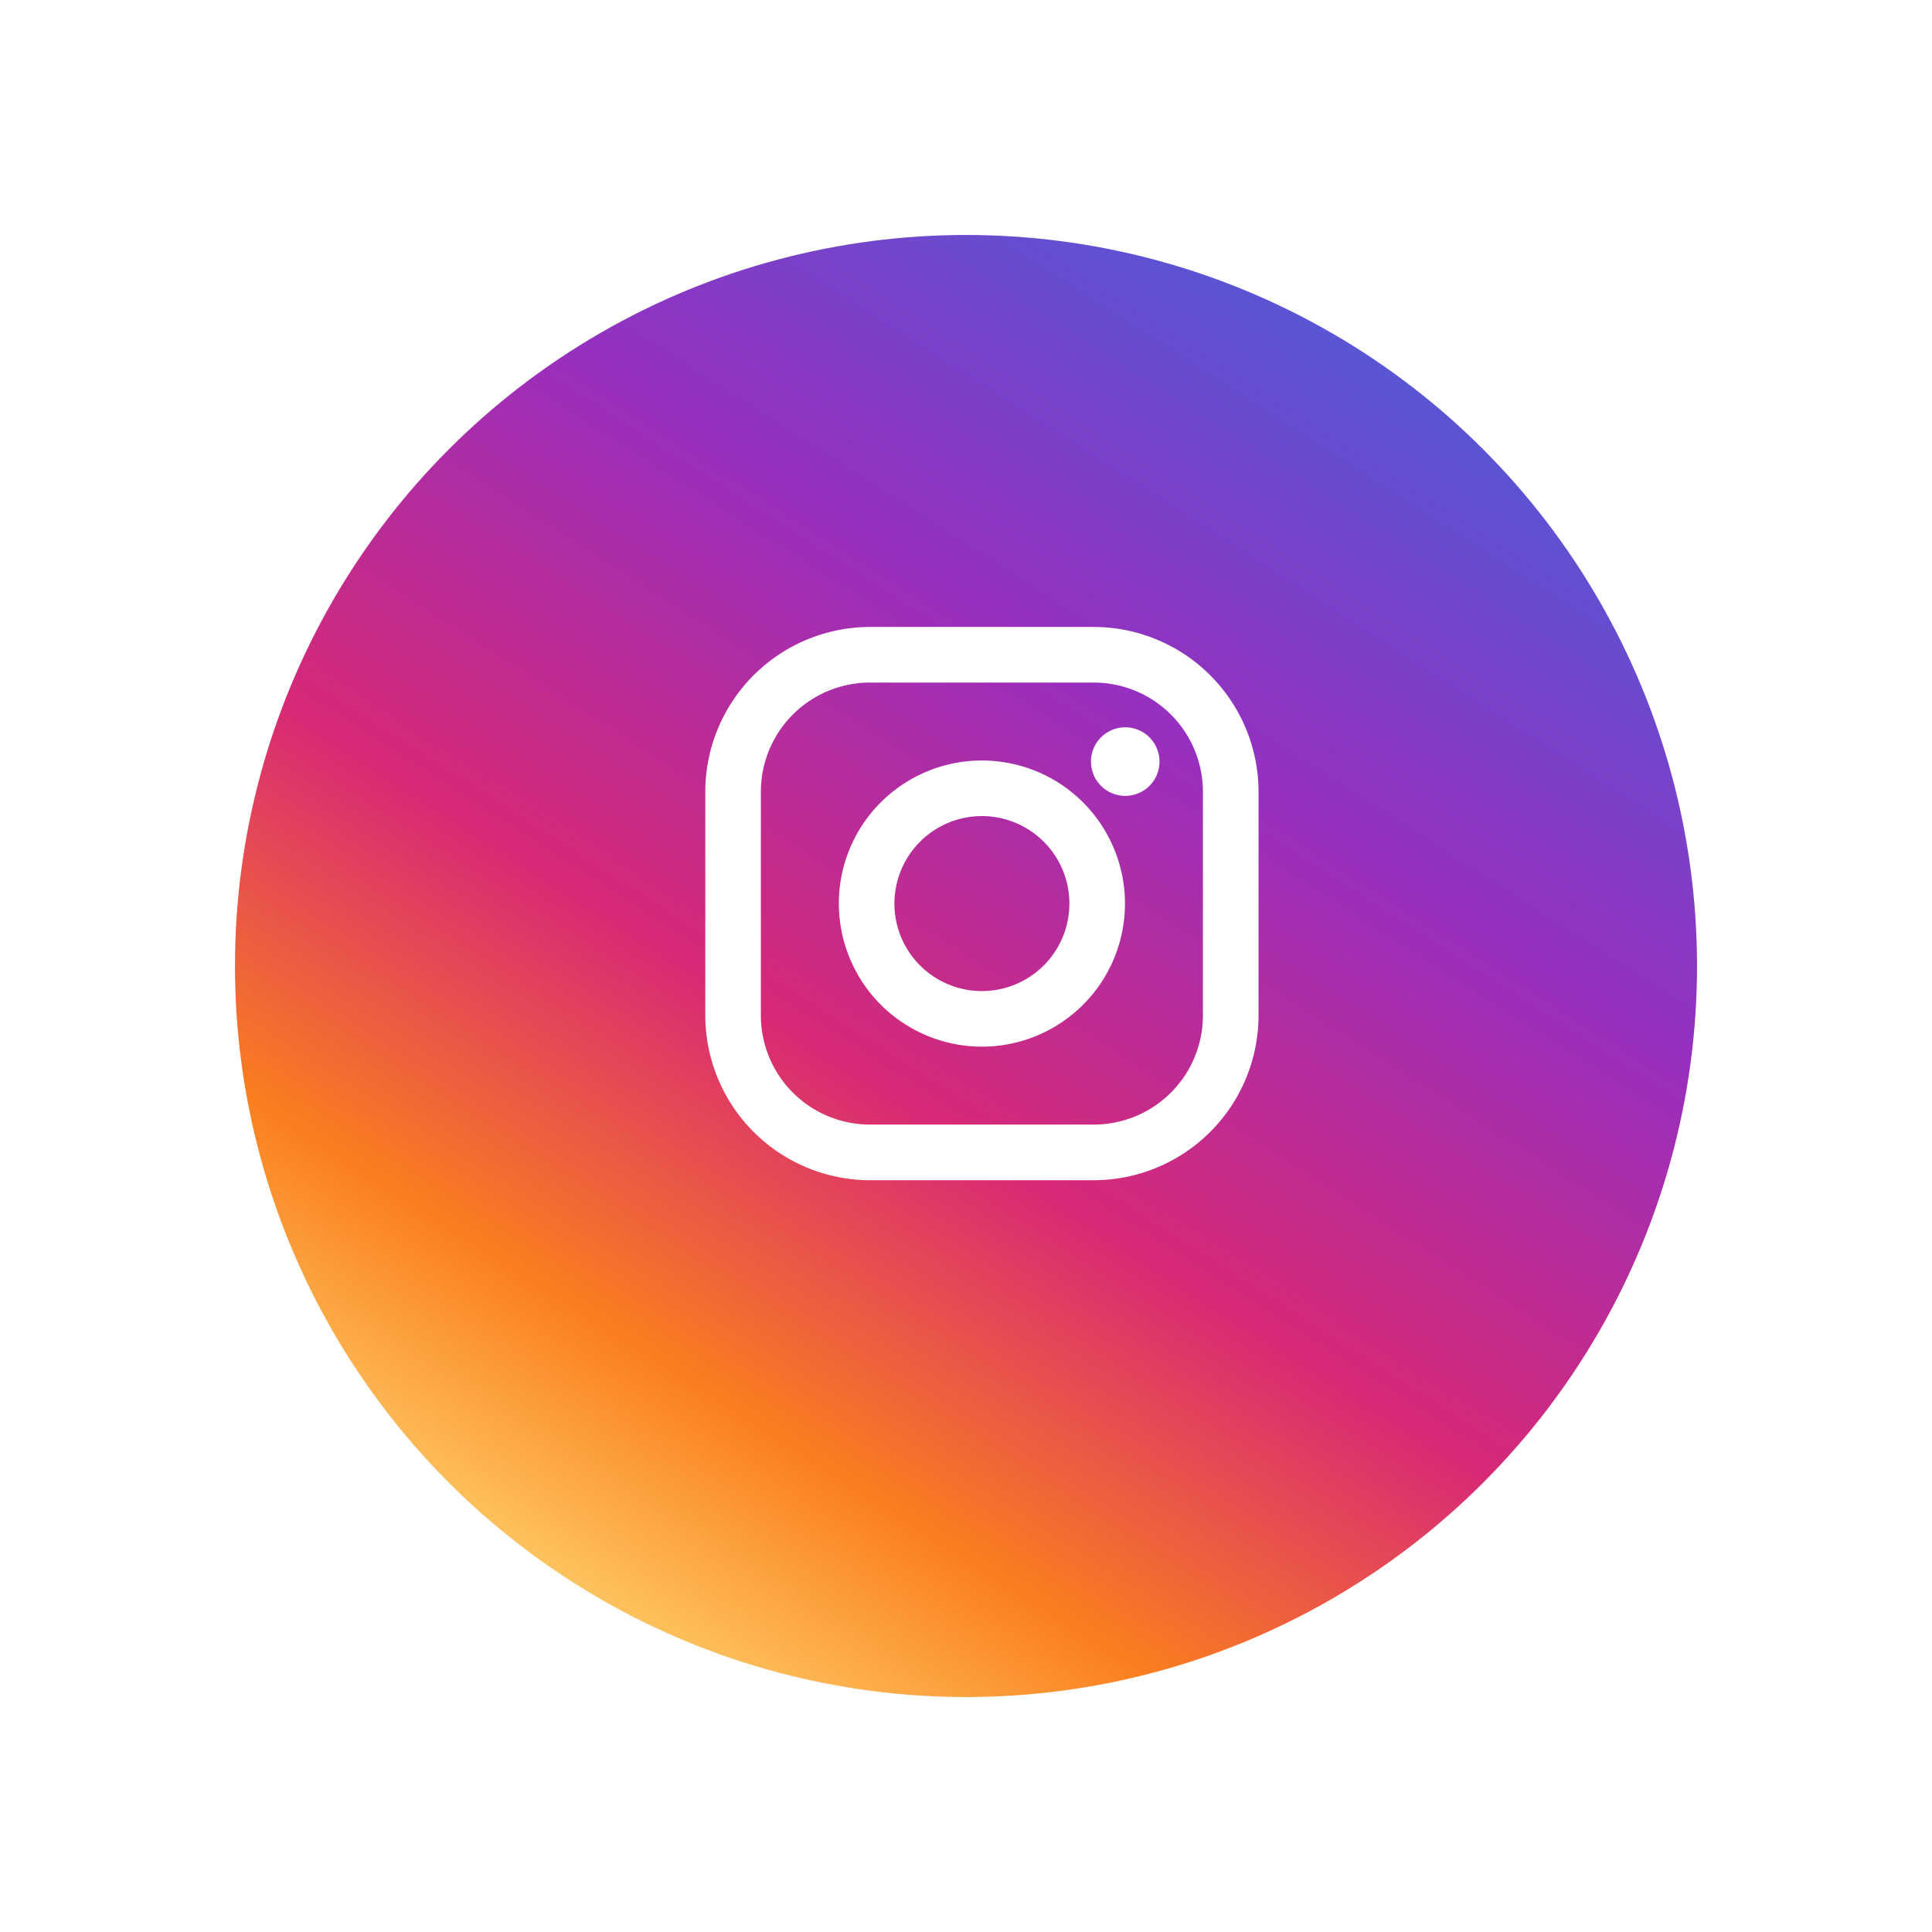 <svg xmlns="http://www.w3.org/2000/svg" xmlns:xlink="https://www.w3.org/1999/xlink" width="74" height="74" viewBox="0 0 74 74">
  <defs>
    <linearGradient id="linear-gradient" x1="0.219" y1="0.989" x2="0.819" y2="0.053" gradientUnits="objectBoundingBox">
      <stop offset="0" stop-color="#ffdb75"/>
      <stop offset="0.197" stop-color="#fb7e1e"/>
      <stop offset="0.414" stop-color="#d72976"/>
      <stop offset="0.7" stop-color="#972fc0"/>
      <stop offset="1" stop-color="#4f5bd6"/>
    </linearGradient>
    <filter id="Ellipse_130" x="0" y="0" width="74" height="74" filterUnits="userSpaceOnUse">
      <feOffset dy="3" input="SourceAlpha"/>
      <feGaussianBlur stdDeviation="3" result="blur"/>
      <feFlood flood-opacity="0.161"/>
      <feComposite operator="in" in2="blur"/>
      <feComposite in="SourceGraphic"/>
    </filter>
  </defs>
  <g id="inesta" transform="translate(-1813 -697)">
    <g transform="matrix(1, 0, 0, 1, 1813, 697)" filter="url(#Ellipse_130)">
      <circle id="Ellipse_130-2" data-name="Ellipse 130" cx="28" cy="28" r="28" transform="translate(9 6)" fill="url(#linear-gradient)"/>
    </g>
    <path id="Union_5" data-name="Union 5" d="M6.312,21.191A6.319,6.319,0,0,1,0,14.879V6.312A6.319,6.319,0,0,1,6.312,0h8.567a6.319,6.319,0,0,1,6.312,6.312v8.567a6.319,6.319,0,0,1-6.312,6.312ZM2.129,6.312v8.567A4.181,4.181,0,0,0,6.312,19.06h8.567a4.181,4.181,0,0,0,4.181-4.181V6.312a4.182,4.182,0,0,0-4.181-4.182H6.312A4.182,4.182,0,0,0,2.129,6.312Zm2.986,4.283a5.48,5.48,0,1,1,5.48,5.48A5.484,5.484,0,0,1,5.116,10.595Zm2.129,0A3.351,3.351,0,1,0,10.6,7.244,3.35,3.35,0,0,0,7.245,10.595Zm7.528-5.437A1.313,1.313,0,1,1,16.086,6.47,1.313,1.313,0,0,1,14.773,5.158Z" transform="translate(1840.014 721.014)" fill="#fff"/>
  </g>
</svg>

